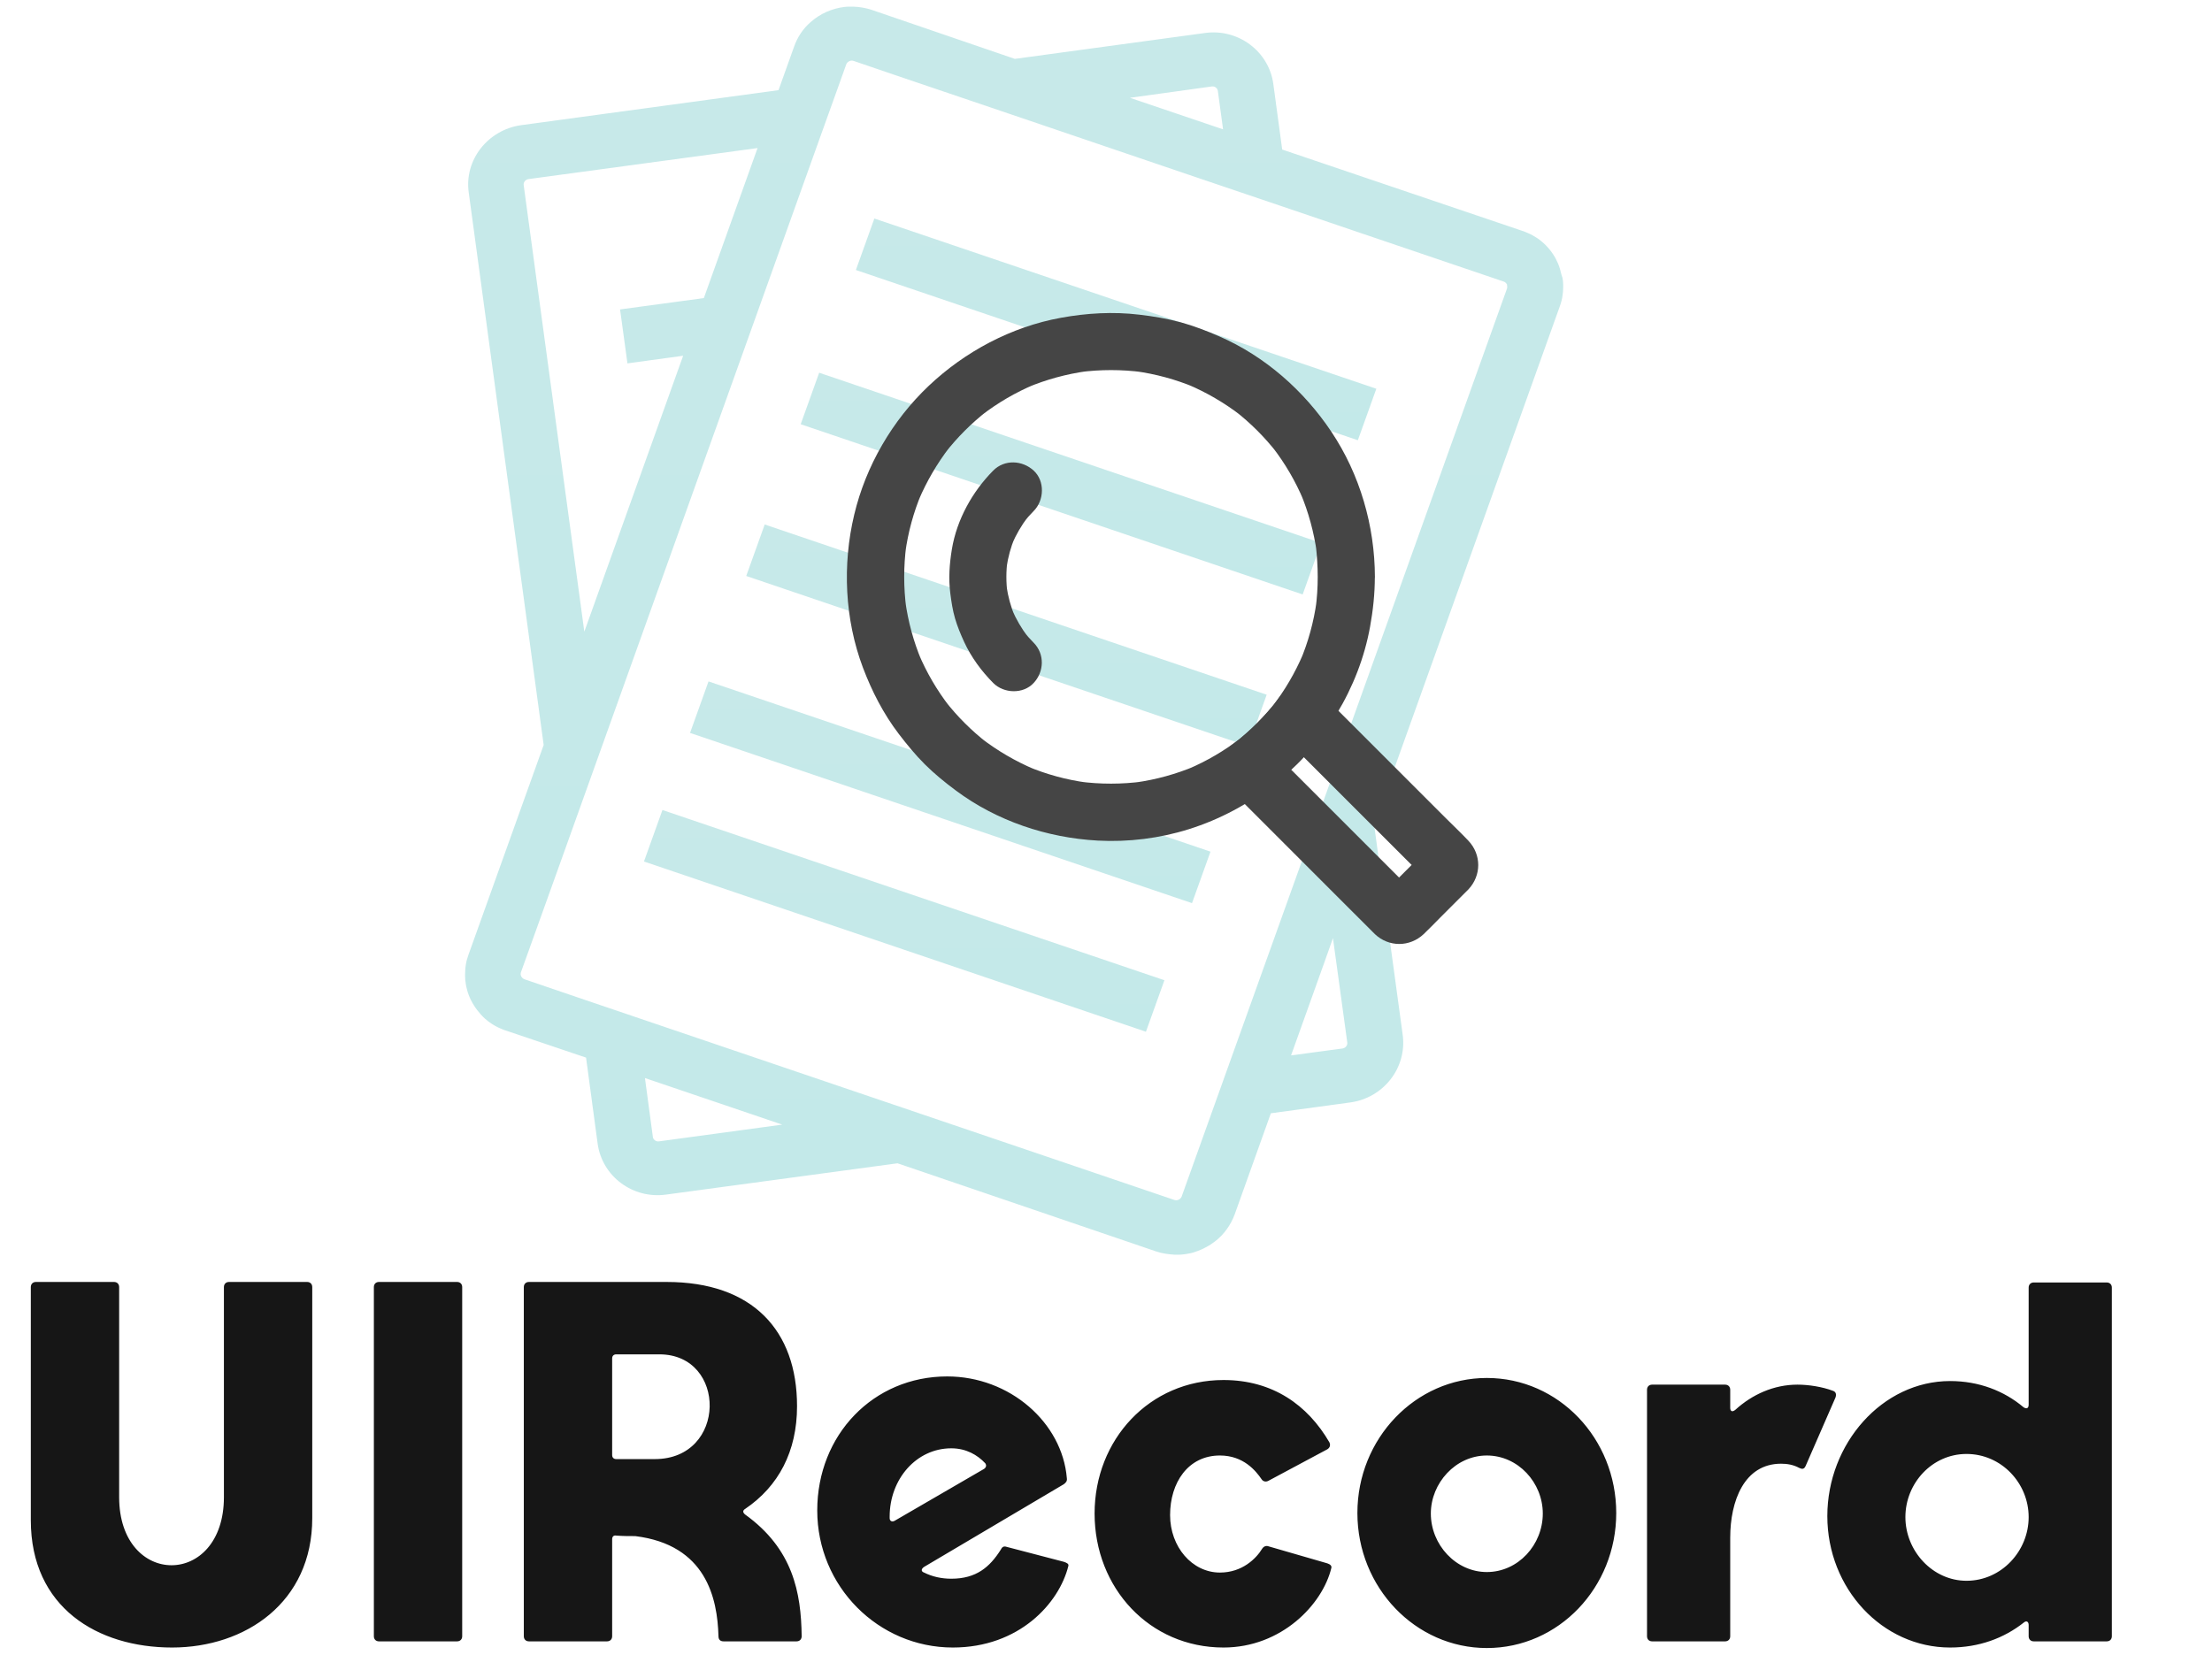 <svg width="547" height="415" viewBox="0 0 547 415" fill="none" xmlns="http://www.w3.org/2000/svg">
<path d="M386.114 67.884C385.992 67.397 385.87 66.97 385.748 66.483C385.627 66.056 385.444 65.569 385.261 65.142C385.078 64.716 384.834 64.289 384.652 63.862C384.53 63.68 384.408 63.436 384.286 63.253C384.042 62.827 383.738 62.461 383.494 62.095C382.763 61.12 381.909 60.267 380.995 59.536C380.63 59.231 380.203 58.927 379.777 58.683C379.594 58.561 379.35 58.439 379.167 58.317C378.741 58.073 378.314 57.83 377.827 57.647C377.339 57.464 376.913 57.22 376.425 57.098L317.072 36.989L314.878 20.78C313.781 12.675 306.164 7.008 297.938 8.166L250.955 14.564L215.55 2.438C214.087 1.95 212.564 1.706 211.102 1.645C210.614 1.645 210.127 1.645 209.639 1.645C209.395 1.645 209.152 1.706 208.908 1.706C205.739 2.072 202.753 3.413 200.437 5.484C198.609 7.069 197.208 9.141 196.355 11.578L192.516 22.303L128.897 30.956C120.609 32.114 114.759 39.609 115.917 47.653L134.442 184.275L115.856 236.133C115.612 236.864 115.369 237.595 115.247 238.327C115.064 239.302 115.003 240.277 115.003 241.252C115.003 241.983 115.064 242.714 115.186 243.384C115.247 243.872 115.369 244.298 115.491 244.786C115.552 245.03 115.612 245.273 115.673 245.456C115.978 246.37 116.344 247.223 116.831 248.077C116.953 248.259 117.075 248.503 117.197 248.686C117.684 249.478 118.294 250.27 118.903 250.941C119.208 251.306 119.573 251.611 119.939 251.977C120.487 252.464 121.036 252.891 121.706 253.317C121.889 253.439 122.133 253.561 122.316 253.683C122.742 253.927 123.169 254.17 123.656 254.353C124.144 254.536 124.57 254.78 125.058 254.902L144.923 261.605L147.787 282.872C148.884 290.977 156.502 296.644 164.728 295.486L221.948 287.747L285.933 309.562C286.664 309.806 287.395 309.989 288.188 310.111C288.919 310.233 289.65 310.294 290.442 310.355C291.661 310.416 292.88 310.294 294.098 310.05C294.83 309.928 295.5 309.684 296.17 309.441C296.841 309.197 297.511 308.892 298.181 308.527C299.034 308.1 299.827 307.552 300.619 306.942C302.691 305.297 304.336 303.042 305.311 300.422L314.269 275.377L333.891 272.695C342.117 271.598 347.967 264.103 346.87 255.998L339.802 204.019L340.898 200.972L385.688 75.867C386.053 74.892 386.297 73.917 386.419 72.942C386.48 72.455 386.541 71.967 386.541 71.48C386.602 70.505 386.541 69.53 386.358 68.616C386.236 68.372 386.175 68.128 386.114 67.884ZM299.644 21.389C300.375 21.267 301.106 21.816 301.167 22.547L302.447 31.992L279.413 24.192L299.644 21.389ZM129.506 45.825C129.384 45.094 129.933 44.423 130.664 44.302L187.336 36.623L174.052 73.734L153.333 76.537L155.161 89.883L168.933 87.994L144.497 156.244L129.506 45.825ZM162.961 282.323C162.23 282.445 161.498 281.897 161.437 281.166L159.487 266.663L176.916 272.573L193.43 278.18L162.961 282.323ZM333.159 257.827C333.281 258.558 332.733 259.228 332.002 259.35L319.266 261.056L327.553 237.9L329.625 232.05L333.159 257.827ZM372.647 71.419L325.664 202.617L303.97 263.128L292.209 295.973C292.027 296.461 291.539 296.827 290.991 296.888C290.808 296.888 290.625 296.888 290.442 296.827L252.052 283.786L142.912 246.736L129.689 242.227C129.628 242.227 129.506 242.166 129.445 242.105C129.384 242.044 129.323 241.983 129.202 241.922C129.08 241.8 128.958 241.678 128.897 241.495C128.714 241.191 128.714 240.825 128.836 240.459L138.464 213.647L148.519 185.555L202.631 34.43L207.75 20.17L209.273 15.905C209.334 15.844 209.334 15.722 209.395 15.661C209.639 15.295 210.066 15.052 210.492 14.991C210.675 14.991 210.858 14.991 211.041 15.052L220.852 18.403L249.431 28.092L296.414 44.058L319.083 51.736L371.855 69.652C371.916 69.652 372.038 69.713 372.098 69.773C372.342 69.895 372.525 70.139 372.647 70.322C372.708 70.749 372.769 71.114 372.647 71.419Z" fill="url(#paint0_linear_302_2)"/>
<path d="M211.65 66.787L335.78 108.895L340.35 96.159L216.22 54.052L211.65 66.787Z" fill="url(#paint1_linear_302_2)"/>
<path d="M198 104.934L322.13 147.042L326.7 134.306L202.57 92.198L198 104.934Z" fill="url(#paint2_linear_302_2)"/>
<path d="M184.533 142.472L308.662 184.58L313.233 171.844L189.103 129.736L184.533 142.472Z" fill="url(#paint3_linear_302_2)"/>
<path d="M170.639 181.289L294.769 223.397L299.339 210.661L175.209 168.553L170.639 181.289Z" fill="url(#paint4_linear_302_2)"/>
<path d="M159.244 213.098L283.373 255.206L287.944 242.47L163.814 200.362L159.244 213.098Z" fill="url(#paint5_linear_302_2)"/>
<path d="M325.856 142.703C325.856 145.354 325.68 148.005 325.326 150.639C325.415 150.02 325.503 149.384 325.574 148.766C324.867 153.856 323.506 158.841 321.491 163.578C321.72 163.012 321.968 162.447 322.198 161.881C320.236 166.459 317.726 170.736 314.703 174.678C315.074 174.201 315.445 173.724 315.817 173.246C312.759 177.188 309.206 180.741 305.264 183.799C305.741 183.428 306.219 183.057 306.696 182.685C302.754 185.708 298.459 188.236 293.899 190.18C294.464 189.95 295.03 189.703 295.596 189.473C290.858 191.47 285.874 192.849 280.783 193.556C281.402 193.468 282.038 193.379 282.657 193.308C277.407 194.015 272.104 194.015 266.872 193.326C267.491 193.415 268.127 193.503 268.746 193.574C263.691 192.884 258.759 191.541 254.057 189.561C254.623 189.791 255.189 190.038 255.754 190.268C251.088 188.289 246.704 185.726 242.692 182.65C243.169 183.021 243.646 183.392 244.124 183.764C240.217 180.723 236.7 177.206 233.66 173.299C234.031 173.777 234.402 174.254 234.773 174.731C231.68 170.719 229.117 166.335 227.155 161.669C227.385 162.234 227.632 162.8 227.862 163.366C225.9 158.664 224.557 153.732 223.867 148.677C223.956 149.296 224.044 149.932 224.115 150.551C223.425 145.336 223.425 140.051 224.115 134.837C224.026 135.456 223.938 136.092 223.867 136.711C224.557 131.655 225.9 126.724 227.88 122.022C227.65 122.588 227.402 123.153 227.173 123.719C229.152 119.053 231.715 114.669 234.791 110.657C234.42 111.134 234.048 111.611 233.677 112.088C236.717 108.182 240.235 104.664 244.141 101.624C243.664 101.995 243.187 102.367 242.71 102.738C246.722 99.644 251.106 97.082 255.772 95.12C255.206 95.349 254.641 95.597 254.075 95.826C258.777 93.865 263.708 92.521 268.764 91.814C268.145 91.903 267.509 91.991 266.89 92.062C272.104 91.372 277.389 91.372 282.604 92.062C281.985 91.973 281.349 91.885 280.73 91.814C285.785 92.504 290.717 93.847 295.419 95.809C294.853 95.579 294.287 95.332 293.722 95.102C298.388 97.082 302.772 99.644 306.784 102.72C306.307 102.349 305.83 101.978 305.353 101.607C309.259 104.647 312.776 108.164 315.817 112.071C315.445 111.593 315.074 111.116 314.703 110.639C317.796 114.651 320.359 119.035 322.321 123.701C322.092 123.136 321.844 122.57 321.614 122.004C323.576 126.706 324.92 131.638 325.627 136.693C325.538 136.074 325.45 135.438 325.379 134.819C325.68 137.453 325.856 140.087 325.856 142.703C325.856 146.397 329.109 149.95 332.927 149.773C336.745 149.596 339.997 146.662 339.997 142.703C339.962 130.065 336.285 117.356 329.25 106.821C322.427 96.604 312.794 88.102 301.482 83.188C298.388 81.845 295.26 80.625 291.99 79.724C288.614 78.805 285.184 78.239 281.72 77.833C275.251 77.055 268.728 77.444 262.33 78.61C250.098 80.838 238.609 86.953 229.612 95.491C220.65 103.993 214.11 115.252 211.247 127.272C208.277 139.698 208.878 153.184 213.403 165.169C215.613 171.002 218.458 176.552 222.241 181.519C224.256 184.152 226.342 186.698 228.693 189.049C231.079 191.417 233.66 193.521 236.346 195.518C246.457 203.065 258.918 207.237 271.468 207.926C278.998 208.333 286.758 207.378 293.952 205.116C301.747 202.677 308.817 198.823 315.251 193.821C327.377 184.4 336.055 170.189 338.795 155.058C339.537 150.993 339.979 146.857 339.979 142.72C339.997 139.026 336.727 135.473 332.909 135.65C329.091 135.809 325.874 138.743 325.856 142.703Z" fill="#454545"/>
<path d="M316.912 181.784C320.996 185.867 325.079 189.95 329.179 194.051C335.684 200.556 342.189 207.06 348.676 213.547C350.196 215.067 351.893 216.517 353.254 218.161C352.883 217.683 352.512 217.206 352.14 216.729C352.176 216.8 352.229 216.87 352.264 216.941C352.034 216.375 351.787 215.81 351.557 215.244C351.628 215.386 351.663 215.545 351.681 215.704C351.592 215.085 351.504 214.449 351.433 213.83C351.433 213.918 351.433 213.989 351.433 214.078C351.522 213.459 351.61 212.823 351.681 212.204C351.663 212.363 351.628 212.522 351.557 212.663C351.787 212.098 352.034 211.532 352.264 210.967C352.229 211.037 352.176 211.108 352.14 211.179C352.512 210.701 352.883 210.224 353.254 209.747C352.087 211.143 350.656 212.381 349.365 213.671C347.35 215.686 345.317 217.719 343.302 219.734C342.808 220.229 342.313 220.777 341.765 221.236C342.242 220.865 342.719 220.494 343.196 220.123C343.126 220.158 343.055 220.211 342.984 220.246C343.55 220.017 344.116 219.769 344.681 219.539C344.54 219.61 344.381 219.645 344.222 219.663C344.84 219.575 345.477 219.486 346.095 219.416C346.007 219.416 345.936 219.416 345.848 219.416C346.466 219.504 347.103 219.592 347.721 219.663C347.562 219.645 347.403 219.61 347.262 219.539C347.827 219.769 348.393 220.017 348.959 220.246C348.888 220.211 348.817 220.158 348.747 220.123C349.224 220.494 349.701 220.865 350.178 221.236C348.853 220.123 347.686 218.762 346.449 217.542C343.585 214.679 340.704 211.797 337.841 208.934C331.336 202.429 324.814 195.907 318.309 189.402C316.806 187.9 315.304 186.397 313.802 184.895C313.324 188.589 312.847 192.301 312.37 195.995C315.375 193.821 318.256 191.47 320.89 188.854C323.523 186.238 325.856 183.339 328.031 180.334C329.056 178.938 329.179 176.481 328.738 174.89C328.278 173.246 327.023 171.479 325.485 170.666C323.841 169.8 321.862 169.358 320.041 169.959C318.185 170.56 316.948 171.638 315.817 173.211C315.463 173.706 315.092 174.201 314.721 174.678C315.092 174.201 315.463 173.724 315.834 173.246C312.776 177.188 309.224 180.741 305.282 183.799C305.759 183.428 306.236 183.057 306.714 182.685C306.236 183.057 305.741 183.428 305.246 183.781C303.391 185.125 302.189 186.627 301.87 188.943C301.57 191.152 302.224 193.291 303.815 194.882C305.459 196.525 307.12 198.187 308.764 199.831C312.511 203.578 316.241 207.308 319.988 211.055C324 215.067 328.013 219.08 332.043 223.11C334.518 225.584 336.992 228.059 339.467 230.534C339.644 230.71 339.803 230.887 339.997 231.064C343.444 234.316 348.605 234.299 352.052 231.064C353.413 229.774 354.721 228.395 356.047 227.069C357.973 225.143 359.882 223.234 361.809 221.307C362.251 220.865 362.693 220.441 363.117 219.999C366.352 216.552 366.369 211.408 363.117 207.962C361.332 206.07 359.44 204.285 357.602 202.447C353.784 198.629 349.984 194.829 346.166 191.011C342.189 187.034 338.229 183.074 334.252 179.097C331.937 176.782 329.604 174.448 327.288 172.133C327.182 172.027 327.058 171.903 326.952 171.797C324.336 169.181 319.529 168.987 316.948 171.797C314.332 174.608 314.12 178.991 316.912 181.784Z" fill="#454545"/>
<path d="M255.613 158.982C254.694 158.063 253.845 157.091 253.05 156.066C253.421 156.543 253.792 157.02 254.163 157.497C252.59 155.429 251.282 153.184 250.257 150.798C250.487 151.364 250.734 151.93 250.964 152.495C249.957 150.074 249.267 147.546 248.896 144.948C248.984 145.566 249.073 146.203 249.144 146.821C248.772 144.081 248.772 141.324 249.144 138.567C249.055 139.185 248.967 139.822 248.896 140.44C249.267 137.842 249.957 135.314 250.964 132.893C250.734 133.458 250.487 134.024 250.257 134.59C251.282 132.203 252.59 129.959 254.163 127.89C253.792 128.368 253.421 128.845 253.05 129.322C253.845 128.297 254.694 127.325 255.613 126.406C258.229 123.772 258.441 119 255.613 116.401C252.802 113.821 248.401 113.591 245.608 116.401C240.429 121.633 236.611 128.527 235.392 135.827C234.791 139.486 234.526 143.109 235.003 146.804C235.268 148.889 235.586 150.957 236.17 152.972C236.753 154.97 237.566 156.914 238.432 158.805C240.164 162.553 242.71 166.017 245.608 168.934C248.224 171.567 253.032 171.744 255.613 168.934C258.211 166.159 258.388 161.793 255.613 158.982Z" fill="#454545"/>
<path d="M7.62 318.37V376.028C7.62 397.618 24.13 407.524 42.545 407.524C60.706 407.524 77.216 396.348 77.216 375.52V318.37C77.216 317.608 76.708 317.1 75.946 317.1H56.642C55.88 317.1 55.372 317.608 55.372 318.37V370.313C55.372 392.792 29.464 392.792 29.464 370.313V318.37C29.464 317.608 28.956 317.1 28.194 317.1H8.89C8.128 317.1 7.62 317.608 7.62 318.37ZM92.452 318.37V404.73C92.452 405.492 92.96 406 93.722 406H113.026C113.788 406 114.296 405.492 114.296 404.73V318.37C114.296 317.608 113.788 317.1 113.026 317.1H93.722C92.96 317.1 92.452 317.608 92.452 318.37ZM164.841 317.1H130.805C130.043 317.1 129.535 317.608 129.535 318.37V404.73C129.535 405.492 130.043 406 130.805 406H150.109C150.871 406 151.379 405.492 151.379 404.73V380.727C151.379 380.092 151.76 379.711 152.395 379.838C154.046 379.965 155.57 379.965 157.094 379.965C174.62 382.124 177.414 395.332 177.668 404.73C177.668 405.619 178.176 406 178.938 406H196.972C197.734 406 198.242 405.492 198.242 404.73C198.115 393.935 196.083 383.14 184.272 374.631C183.637 374.123 183.637 373.615 184.272 373.234C192.527 367.646 197.099 359.01 197.099 347.834C197.099 329.038 186.05 317.1 164.841 317.1ZM151.379 359.899V336.023C151.379 335.388 151.76 335.007 152.395 335.007H163.063C179.827 335.007 179.827 360.915 161.92 360.915H152.395C151.76 360.915 151.379 360.534 151.379 359.899ZM235.622 407.524C252.005 407.524 261.911 396.602 264.197 387.331C264.324 386.823 263.816 386.569 263.054 386.315L248.957 382.632C248.195 382.378 247.814 382.632 247.433 383.394C244.766 387.585 241.464 390.506 235.241 390.506C232.828 390.506 230.542 389.998 228.51 388.982C227.748 388.728 227.748 388.093 228.51 387.585L263.054 367.138C263.562 366.757 263.943 366.376 263.816 365.614C262.673 351.898 249.719 340.468 234.225 340.468C215.937 340.468 202.094 354.946 202.094 373.615C202.094 392.411 217.207 407.524 235.622 407.524ZM220.001 375.139C220.001 365.868 226.605 358.248 235.241 358.248C238.924 358.248 241.718 359.899 243.623 361.931C244.004 362.439 243.877 362.947 243.369 363.328L221.271 376.155C220.636 376.536 220.001 376.282 220.001 375.52V375.139ZM302.556 407.524C316.907 407.524 327.067 396.856 329.226 387.839C329.353 387.331 328.972 386.95 328.21 386.696L313.732 382.505C313.097 382.251 312.462 382.505 312.081 383.14C310.684 385.426 307.255 388.982 301.667 388.982C294.809 388.982 289.348 382.632 289.348 374.758C289.348 366.757 293.793 360.026 301.667 360.026C307.509 360.026 310.557 363.836 311.954 365.868C312.335 366.503 313.097 366.63 313.732 366.249L328.21 358.502C328.845 358.121 329.099 357.486 328.718 356.724C323.384 347.58 314.748 341.357 302.556 341.357C284.268 341.357 270.679 356.089 270.679 374.377C270.679 392.792 284.268 407.524 302.556 407.524ZM367.671 407.651C385.451 407.651 399.675 392.665 399.675 374.25C399.675 355.835 385.451 340.849 367.671 340.849C350.018 340.849 335.667 355.835 335.667 374.25C335.667 392.665 350.018 407.651 367.671 407.651ZM353.828 374.377C353.828 366.884 359.924 360.026 367.671 360.026C375.418 360.026 381.514 366.757 381.514 374.377C381.514 382.124 375.418 388.855 367.671 388.855C360.051 388.855 353.828 382.124 353.828 374.377ZM408.558 406H426.592C427.354 406 427.862 405.492 427.862 404.73V380.346C427.862 371.329 431.291 362.058 440.435 362.058C441.959 362.058 443.483 362.312 444.88 363.074C445.642 363.455 446.15 363.455 446.531 362.566L453.897 345.675C454.151 344.913 454.024 344.278 453.262 344.024C450.595 343.008 447.166 342.5 444.499 342.5C438.657 342.5 433.323 344.913 429.132 348.723C428.37 349.358 427.862 349.104 427.862 348.215V343.77C427.862 343.008 427.354 342.5 426.592 342.5H408.558C407.796 342.5 407.288 343.008 407.288 343.77V404.73C407.288 405.492 407.796 406 408.558 406ZM482.23 407.524C489.342 407.524 495.565 405.238 500.518 401.301C501.153 400.793 501.661 401.174 501.661 401.936V404.73C501.661 405.492 502.169 406 502.931 406H520.965C521.727 406 522.235 405.492 522.235 404.73V318.497C522.235 317.735 521.727 317.227 520.965 317.227H502.931C502.169 317.227 501.661 317.735 501.661 318.497V347.453C501.661 348.342 501.153 348.596 500.391 348.088C495.565 344.024 489.342 341.611 482.23 341.611C465.466 341.611 451.877 357.105 451.877 375.012C451.877 392.919 465.466 407.524 482.23 407.524ZM471.181 375.266C471.181 366.884 477.785 359.645 486.294 359.645C494.93 359.645 501.661 366.884 501.661 375.266C501.661 383.648 494.93 391.014 486.294 391.014C477.912 391.014 471.181 383.648 471.181 375.266Z" fill="#161616"/>
<defs>
<linearGradient id="paint0_linear_302_2" x1="250.783" y1="1.645" x2="250.783" y2="310.37" gradientUnits="userSpaceOnUse">
<stop stop-color="#C7E9E9"/>
<stop offset="1" stop-color="#C3E9E9"/>
</linearGradient>
<linearGradient id="paint1_linear_302_2" x1="276" y1="54.052" x2="276" y2="108.895" gradientUnits="userSpaceOnUse">
<stop stop-color="#C7E9E9"/>
<stop offset="1" stop-color="#C3E9E9"/>
</linearGradient>
<linearGradient id="paint2_linear_302_2" x1="262.35" y1="92.198" x2="262.35" y2="147.042" gradientUnits="userSpaceOnUse">
<stop stop-color="#C7E9E9"/>
<stop offset="1" stop-color="#C3E9E9"/>
</linearGradient>
<linearGradient id="paint3_linear_302_2" x1="248.883" y1="129.736" x2="248.883" y2="184.58" gradientUnits="userSpaceOnUse">
<stop stop-color="#C7E9E9"/>
<stop offset="1" stop-color="#C3E9E9"/>
</linearGradient>
<linearGradient id="paint4_linear_302_2" x1="234.989" y1="168.553" x2="234.989" y2="223.397" gradientUnits="userSpaceOnUse">
<stop stop-color="#C7E9E9"/>
<stop offset="1" stop-color="#C3E9E9"/>
</linearGradient>
<linearGradient id="paint5_linear_302_2" x1="223.594" y1="200.362" x2="223.594" y2="255.206" gradientUnits="userSpaceOnUse">
<stop stop-color="#C7E9E9"/>
<stop offset="1" stop-color="#C3E9E9"/>
</linearGradient>
</defs>
</svg>
